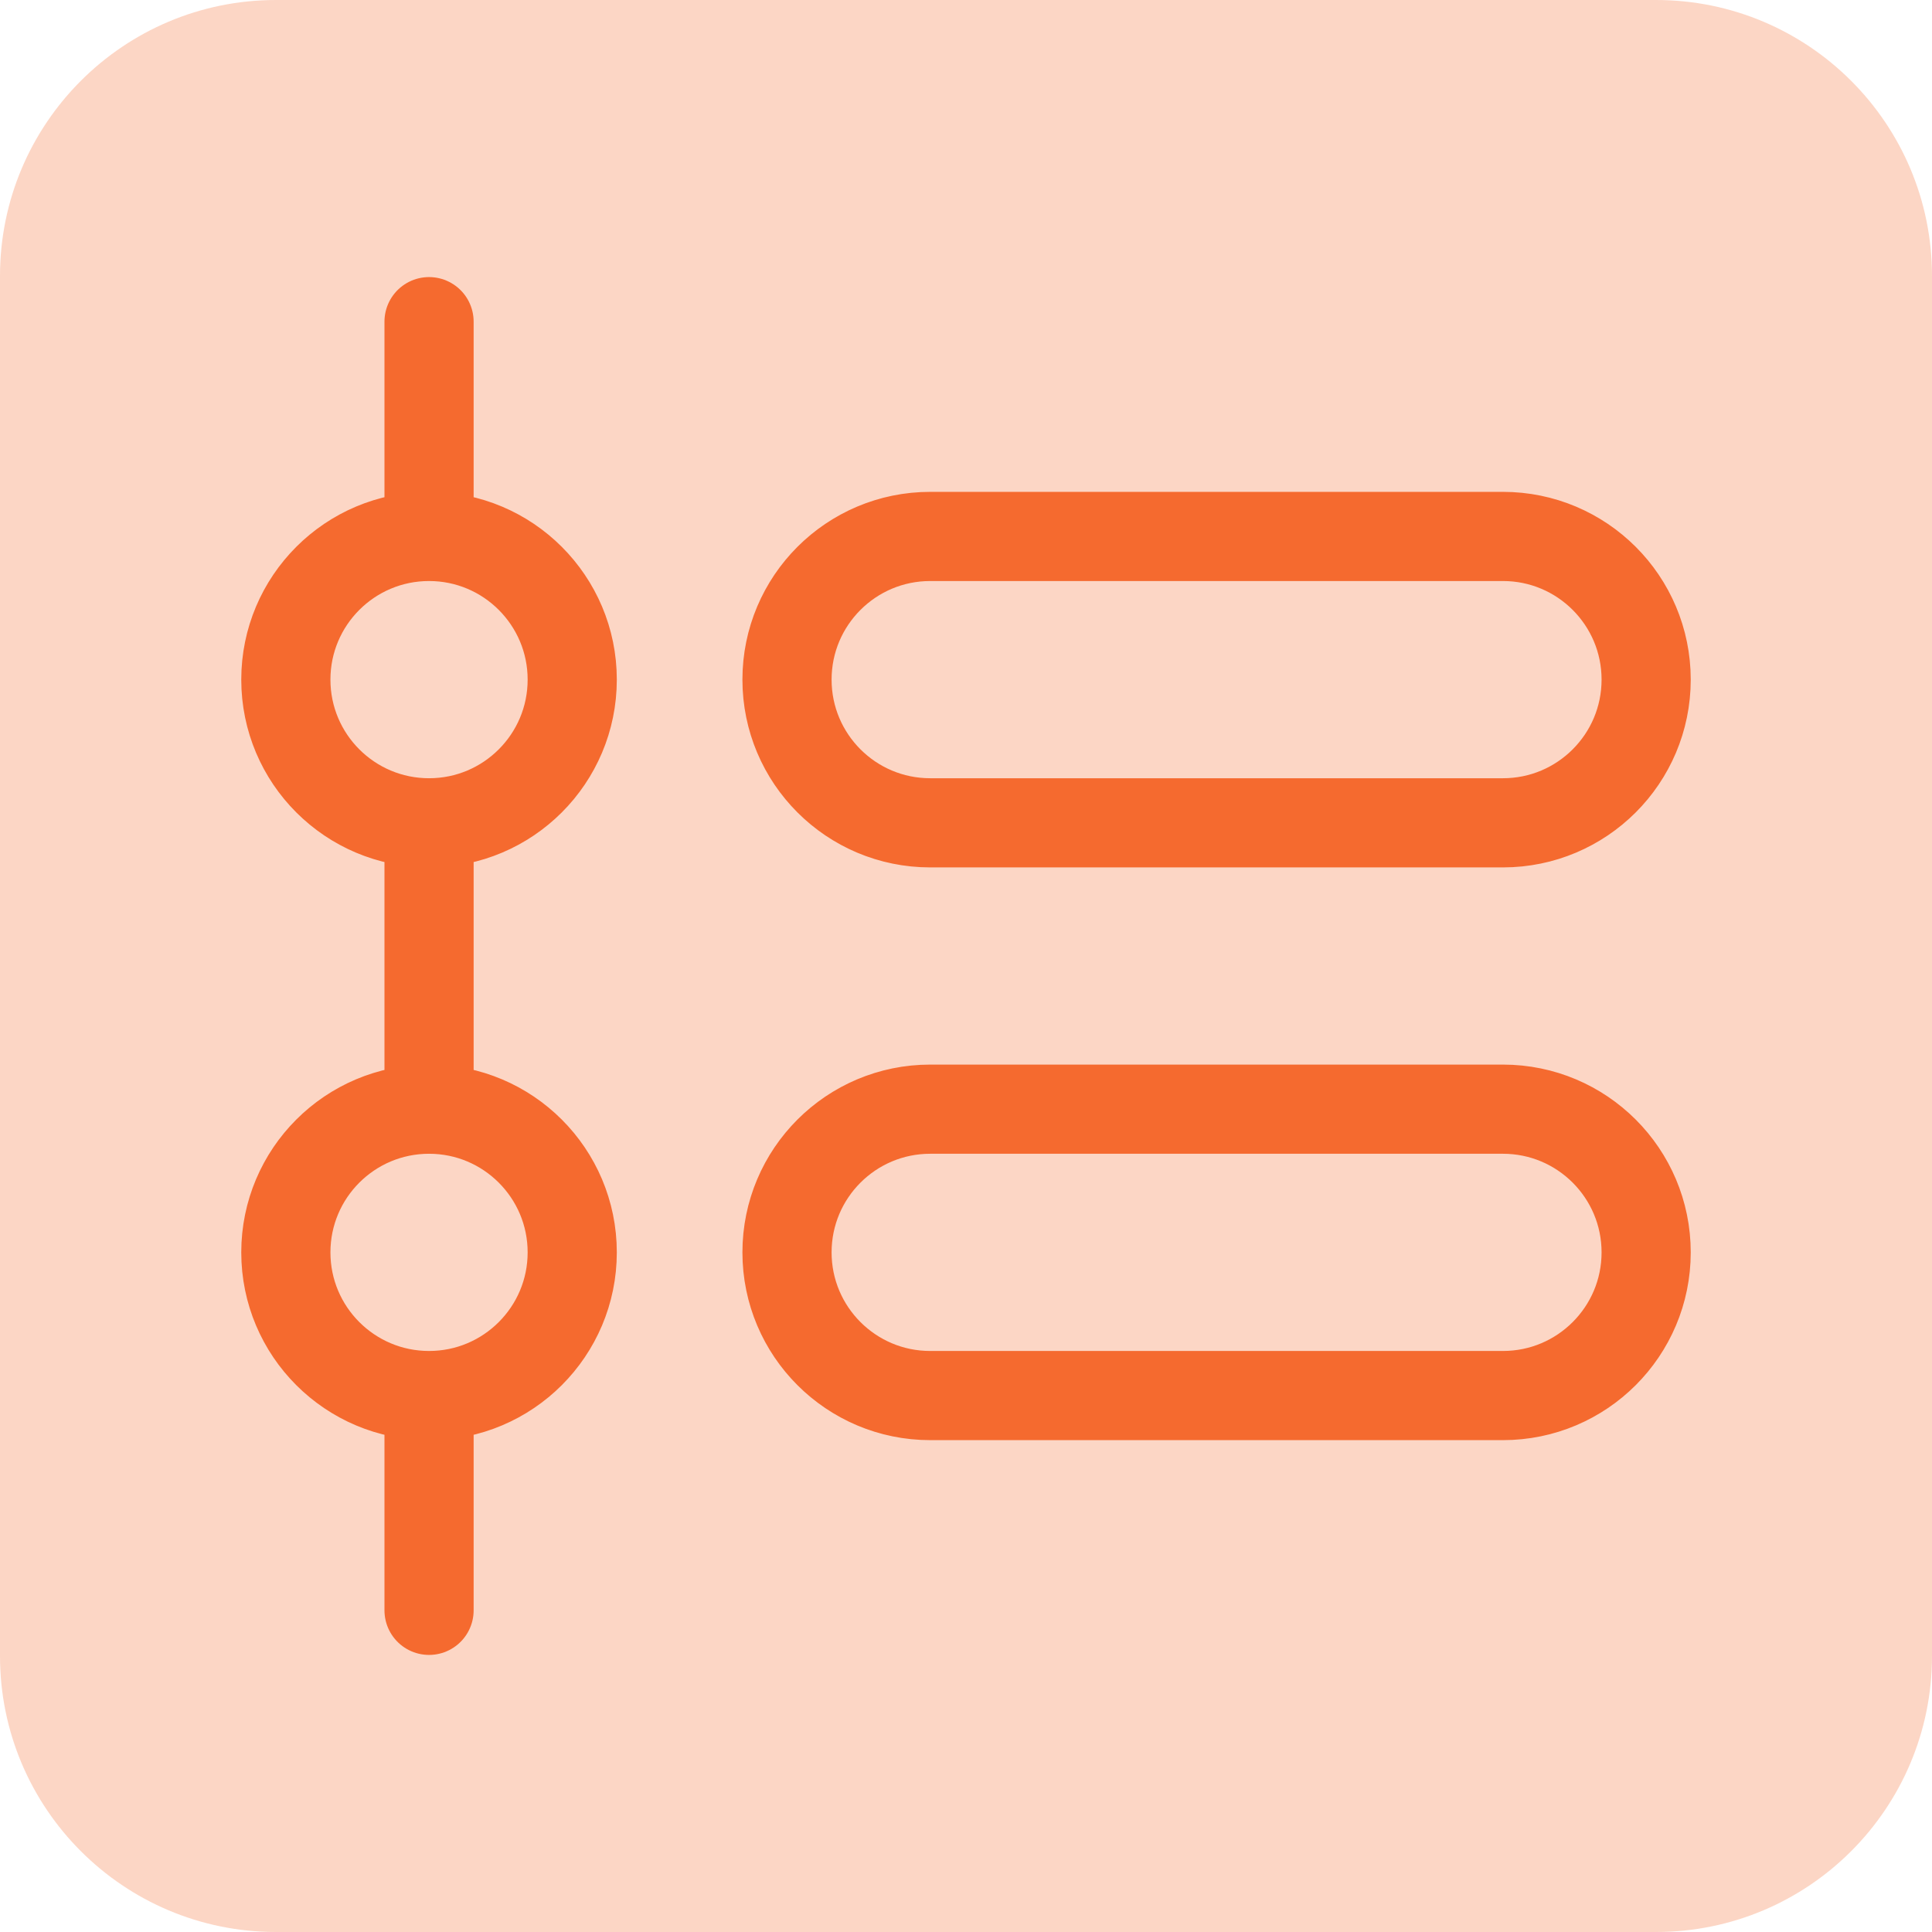 <?xml version="1.0" encoding="UTF-8"?>
<svg xmlns="http://www.w3.org/2000/svg" width="65" height="65" viewBox="0 0 65 65" fill="none">
  <path d="M55.714 0H9.286C4.157 0 0 4.157 0 9.286V55.714C0 60.843 4.157 65 9.286 65H55.714C60.843 65 65 60.843 65 55.714V9.286C65 4.157 60.843 0 55.714 0Z" fill="#F55C1B" fill-opacity="0.25"></path>
  <path d="M14.435 10.822V18.048M14.435 18.048C11.774 18.048 9.617 20.205 9.617 22.865C9.617 25.526 11.774 27.683 14.435 27.683M14.435 18.048C17.095 18.048 19.252 20.205 19.252 22.865C19.252 25.526 17.095 27.683 14.435 27.683M14.435 27.683V37.317M14.435 37.317C11.774 37.317 9.617 39.474 9.617 42.135C9.617 44.795 11.774 46.952 14.435 46.952M14.435 37.317C17.095 37.317 19.252 39.474 19.252 42.135C19.252 44.795 17.095 46.952 14.435 46.952M14.435 46.952V54.178M31.296 46.952H50.565C53.226 46.952 55.383 44.795 55.383 42.135C55.383 39.474 53.226 37.317 50.565 37.317H31.296C28.635 37.317 26.478 39.474 26.478 42.135C26.478 44.795 28.635 46.952 31.296 46.952ZM31.296 27.683H50.565C53.226 27.683 55.383 25.526 55.383 22.865C55.383 20.205 53.226 18.048 50.565 18.048H31.296C28.635 18.048 26.478 20.205 26.478 22.865C26.478 25.526 28.635 27.683 31.296 27.683Z" stroke="#F56A2F" stroke-width="3" stroke-linecap="round"></path>
</svg>
